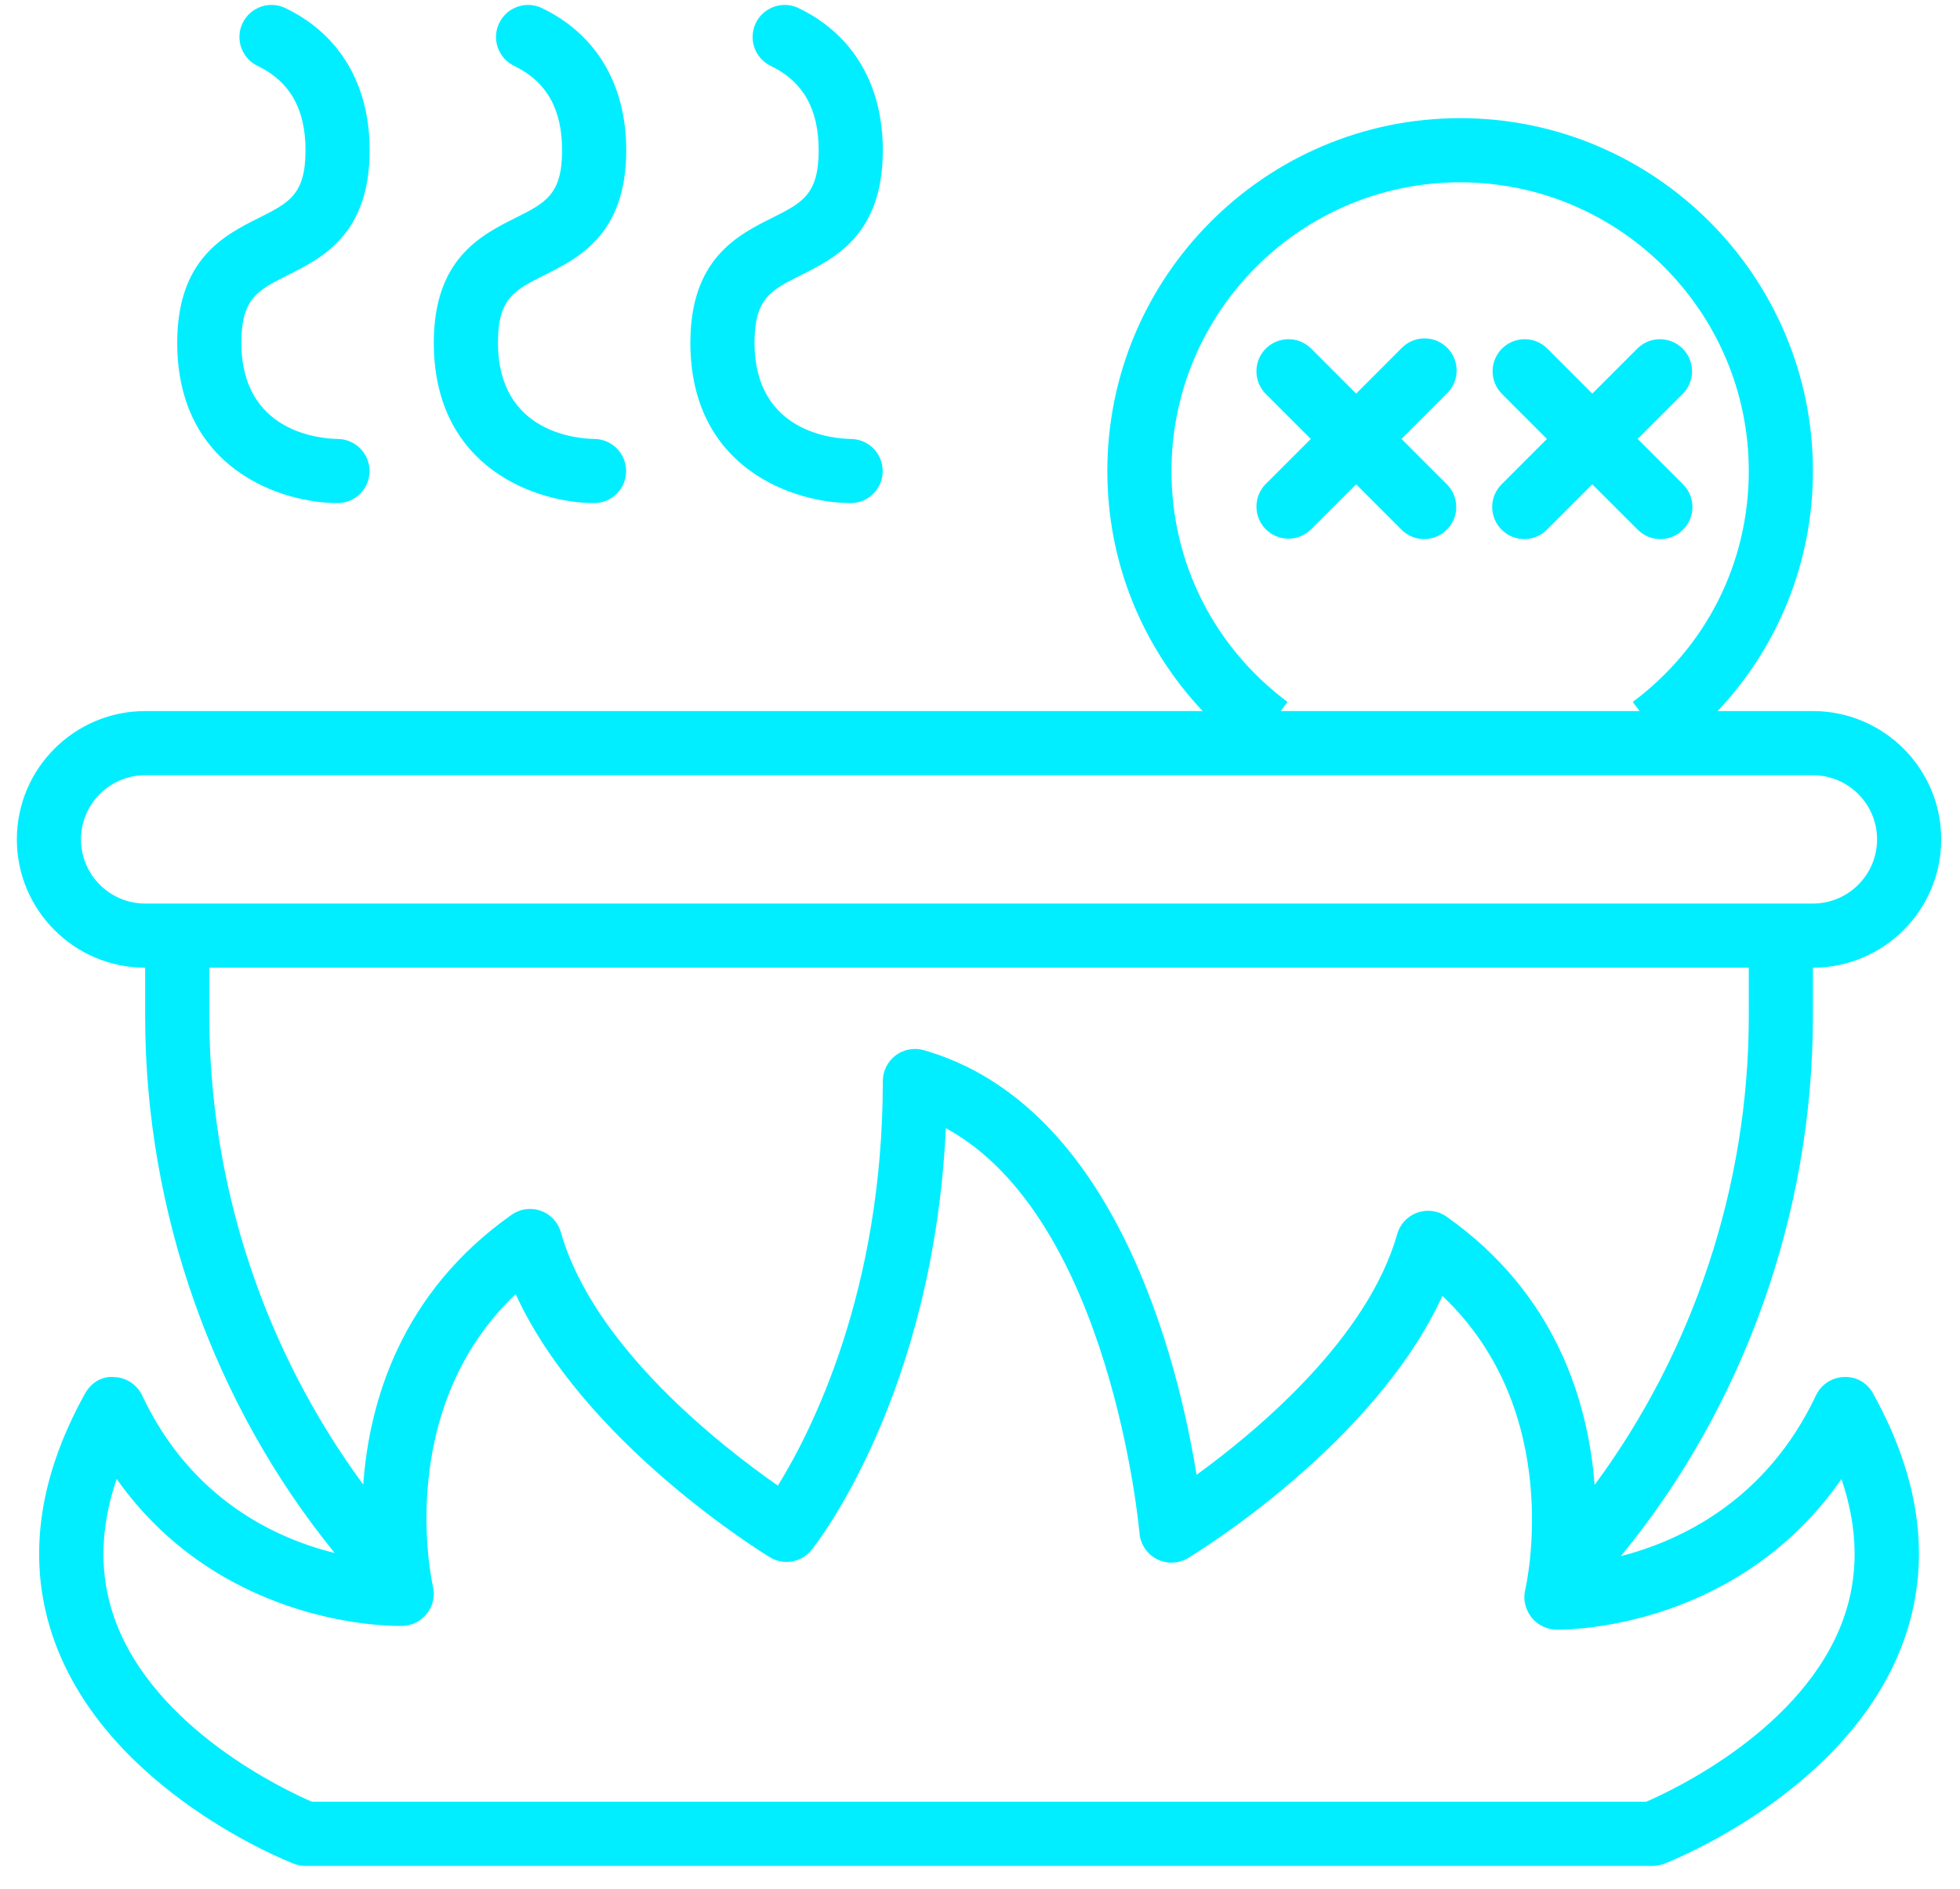 <svg width="55" height="53" viewBox="0 0 55 53" fill="none" xmlns="http://www.w3.org/2000/svg">
<g clip-path="url(#clip0_222_1547)">
<path fill-rule="evenodd" clip-rule="evenodd" d="M36.782 14.86L38.055 13.588L39.328 14.86C39.411 14.944 39.511 15.011 39.62 15.056C39.729 15.102 39.846 15.125 39.964 15.125C40.083 15.125 40.2 15.102 40.309 15.056C40.418 15.011 40.517 14.944 40.6 14.86C40.684 14.777 40.751 14.678 40.796 14.569C40.841 14.459 40.864 14.342 40.864 14.224C40.864 14.106 40.841 13.989 40.796 13.88C40.751 13.771 40.684 13.671 40.6 13.588L39.328 12.315L40.6 11.042C40.687 10.959 40.755 10.859 40.802 10.75C40.849 10.64 40.874 10.522 40.875 10.402C40.876 10.283 40.853 10.164 40.808 10.054C40.763 9.943 40.696 9.842 40.612 9.758C40.527 9.673 40.427 9.607 40.316 9.561C40.206 9.516 40.087 9.493 39.968 9.494C39.848 9.495 39.73 9.52 39.62 9.567C39.51 9.615 39.411 9.683 39.328 9.769L38.055 11.043L36.782 9.769C36.612 9.605 36.385 9.514 36.149 9.517C35.913 9.519 35.687 9.613 35.52 9.78C35.353 9.947 35.259 10.173 35.257 10.409C35.255 10.645 35.345 10.872 35.509 11.042L36.782 12.315L35.509 13.588C35.345 13.758 35.255 13.985 35.257 14.221C35.259 14.457 35.353 14.683 35.52 14.85C35.687 15.016 35.913 15.111 36.149 15.113C36.385 15.115 36.612 15.024 36.782 14.86ZM42.137 14.86C42.22 14.944 42.319 15.011 42.429 15.056C42.538 15.102 42.655 15.125 42.773 15.125C42.891 15.125 43.008 15.102 43.118 15.056C43.227 15.011 43.326 14.944 43.409 14.86L44.682 13.588L45.956 14.86C46.039 14.944 46.138 15.011 46.247 15.056C46.356 15.102 46.474 15.125 46.592 15.125C46.71 15.125 46.827 15.102 46.936 15.056C47.046 15.011 47.145 14.944 47.228 14.86C47.397 14.692 47.492 14.463 47.492 14.224C47.492 13.986 47.397 13.757 47.228 13.588L45.955 12.315L47.228 11.042C47.392 10.872 47.483 10.645 47.481 10.409C47.479 10.173 47.384 9.947 47.217 9.78C47.05 9.613 46.825 9.519 46.589 9.517C46.353 9.514 46.125 9.605 45.956 9.769L44.682 11.043L43.409 9.769C43.24 9.605 43.012 9.514 42.776 9.517C42.54 9.519 42.315 9.613 42.148 9.78C41.981 9.947 41.886 10.173 41.884 10.409C41.882 10.645 41.973 10.872 42.137 11.042L43.409 12.315L42.137 13.588C42.053 13.671 41.987 13.771 41.941 13.88C41.896 13.989 41.873 14.106 41.873 14.224C41.873 14.342 41.896 14.459 41.941 14.569C41.987 14.678 42.053 14.777 42.137 14.86Z" fill="#00EEFF"/>
<path fill-rule="evenodd" clip-rule="evenodd" d="M51.743 38.634C51.578 38.639 51.417 38.689 51.279 38.78C51.141 38.871 51.03 38.998 50.959 39.148C49.56 42.109 47.144 43.232 45.482 43.66C48.921 39.483 50.873 34.051 50.873 28.515V27.15C52.858 27.15 54.473 25.535 54.473 23.55C54.473 21.564 52.858 19.95 50.873 19.95H48.198C49.919 18.13 50.877 15.72 50.873 13.215C50.873 7.756 46.432 3.315 40.973 3.315C35.515 3.315 31.073 7.756 31.073 13.215C31.073 15.761 32.04 18.131 33.748 19.95H4.073C2.088 19.95 0.473 21.564 0.473 23.55C0.473 25.535 2.088 27.15 4.073 27.15V28.515C4.073 34.012 5.998 39.406 9.393 43.572C7.74 43.163 5.368 42.071 3.987 39.149C3.916 38.999 3.806 38.872 3.667 38.781C3.529 38.691 3.368 38.64 3.203 38.635C2.859 38.6 2.55 38.801 2.387 39.096C1.031 41.536 0.743 43.877 1.532 46.053C3.053 50.245 8.038 52.209 8.249 52.29C8.353 52.329 8.462 52.35 8.573 52.35H46.373C46.484 52.35 46.594 52.329 46.697 52.29C46.909 52.209 51.894 50.245 53.414 46.052C54.203 43.876 53.915 41.535 52.56 39.096C52.482 38.949 52.364 38.827 52.219 38.745C52.075 38.663 51.909 38.625 51.743 38.634ZM32.873 13.215C32.873 8.748 36.507 5.115 40.973 5.115C45.439 5.115 49.073 8.748 49.073 13.215C49.073 15.783 47.887 18.145 45.817 19.694L46.009 19.95H35.938L36.129 19.694C34.059 18.145 32.873 15.783 32.873 13.215ZM2.273 23.55C2.273 22.557 3.08 21.75 4.073 21.75H50.873C51.866 21.75 52.673 22.557 52.673 23.55C52.673 24.542 51.866 25.35 50.873 25.35H4.073C3.08 25.35 2.273 24.542 2.273 23.55ZM5.873 27.15H49.073V28.515C49.073 33.269 47.51 37.928 44.747 41.66C44.568 39.34 43.671 36.306 40.592 34.134C40.474 34.05 40.339 33.997 40.196 33.977C40.053 33.958 39.908 33.973 39.773 34.021C39.637 34.069 39.515 34.149 39.416 34.254C39.318 34.359 39.246 34.486 39.207 34.624C38.377 37.553 35.292 40.132 33.577 41.378C33.063 38.207 31.316 31.006 25.921 29.463C25.787 29.425 25.646 29.419 25.509 29.445C25.372 29.47 25.243 29.527 25.132 29.611C25.021 29.695 24.931 29.803 24.869 29.928C24.806 30.052 24.774 30.189 24.773 30.329C24.773 36.245 22.757 40.181 21.828 41.681C20.276 40.6 16.652 37.795 15.739 34.573C15.7 34.435 15.628 34.307 15.53 34.202C15.432 34.097 15.309 34.017 15.174 33.969C15.038 33.921 14.893 33.907 14.751 33.926C14.608 33.946 14.472 34 14.355 34.083C11.242 36.278 10.359 39.339 10.193 41.651C7.394 37.843 5.881 33.242 5.873 28.515V27.15ZM51.724 45.431C50.617 48.497 46.969 50.215 46.193 50.55H8.753C7.977 50.215 4.329 48.497 3.222 45.432C2.78 44.207 2.798 42.887 3.274 41.493C6.096 45.489 10.622 45.617 11.184 45.617L11.308 45.616C11.441 45.611 11.571 45.576 11.689 45.514C11.806 45.452 11.909 45.365 11.989 45.26C12.07 45.154 12.126 45.031 12.153 44.901C12.181 44.771 12.179 44.637 12.149 44.507C12.135 44.454 11.025 39.581 14.47 36.308C16.381 40.474 21.374 43.551 21.605 43.691C21.792 43.805 22.014 43.847 22.229 43.809C22.445 43.77 22.639 43.655 22.775 43.484C22.922 43.301 26.188 39.14 26.542 31.652C31.175 34.172 31.969 42.922 31.976 43.018C31.989 43.17 32.041 43.317 32.126 43.444C32.212 43.571 32.328 43.674 32.464 43.743C32.601 43.813 32.752 43.847 32.905 43.841C33.058 43.836 33.207 43.792 33.338 43.713C33.57 43.573 38.566 40.521 40.476 36.358C43.907 39.605 42.847 44.4 42.797 44.616C42.733 44.884 42.809 45.167 42.979 45.382C43.15 45.598 43.423 45.724 43.697 45.724C44.262 45.724 48.816 45.594 51.674 41.498C52.148 42.89 52.166 44.208 51.724 45.431Z" fill="#00EEFF"/>
<path fill-rule="evenodd" clip-rule="evenodd" d="M23.873 14.115C24.368 14.115 24.768 13.715 24.77 13.22C24.771 12.982 24.678 12.753 24.511 12.583C24.343 12.414 24.116 12.318 23.878 12.315C23.426 12.31 21.173 12.156 21.173 9.615C21.173 8.371 21.636 8.14 22.475 7.72C23.445 7.235 24.773 6.571 24.773 4.215C24.773 2.388 23.944 0.977 22.438 0.242C22.331 0.186 22.214 0.151 22.094 0.141C21.974 0.131 21.854 0.145 21.739 0.183C21.625 0.22 21.519 0.28 21.428 0.359C21.337 0.438 21.263 0.535 21.21 0.643C21.157 0.751 21.127 0.869 21.12 0.989C21.113 1.109 21.131 1.23 21.172 1.343C21.213 1.456 21.276 1.56 21.357 1.649C21.439 1.737 21.538 1.808 21.647 1.858C22.539 2.295 22.973 3.065 22.973 4.215C22.973 5.458 22.511 5.689 21.671 6.11C20.701 6.595 19.373 7.258 19.373 9.615C19.373 13.175 22.316 14.115 23.873 14.115ZM16.673 14.115C17.168 14.115 17.568 13.715 17.57 13.22C17.571 12.982 17.478 12.753 17.311 12.583C17.143 12.414 16.916 12.318 16.678 12.315C16.226 12.31 13.973 12.156 13.973 9.615C13.973 8.371 14.436 8.14 15.275 7.72C16.245 7.235 17.573 6.571 17.573 4.215C17.573 2.388 16.744 0.977 15.238 0.242C15.131 0.186 15.014 0.151 14.894 0.141C14.774 0.131 14.653 0.145 14.539 0.183C14.425 0.22 14.319 0.28 14.228 0.359C14.137 0.438 14.063 0.535 14.01 0.643C13.957 0.751 13.927 0.869 13.92 0.989C13.913 1.109 13.931 1.23 13.972 1.343C14.013 1.456 14.076 1.56 14.157 1.649C14.239 1.737 14.338 1.808 14.447 1.858C15.339 2.295 15.773 3.065 15.773 4.215C15.773 5.458 15.31 5.689 14.471 6.11C13.502 6.595 12.173 7.258 12.173 9.615C12.173 13.175 15.116 14.115 16.673 14.115ZM9.473 14.115C9.968 14.115 10.368 13.715 10.37 13.22C10.371 12.982 10.278 12.753 10.111 12.583C9.943 12.414 9.716 12.318 9.478 12.315C9.026 12.31 6.773 12.156 6.773 9.615C6.773 8.371 7.236 8.14 8.075 7.72C9.045 7.235 10.373 6.571 10.373 4.215C10.373 2.388 9.544 0.977 8.038 0.242C7.931 0.186 7.814 0.151 7.694 0.141C7.574 0.131 7.453 0.145 7.339 0.183C7.225 0.22 7.119 0.28 7.028 0.359C6.937 0.438 6.863 0.535 6.81 0.643C6.757 0.751 6.727 0.869 6.72 0.989C6.713 1.109 6.731 1.23 6.772 1.343C6.813 1.456 6.876 1.56 6.957 1.649C7.039 1.737 7.138 1.808 7.247 1.858C8.139 2.295 8.573 3.065 8.573 4.215C8.573 5.458 8.111 5.689 7.271 6.11C6.302 6.595 4.973 7.258 4.973 9.615C4.973 13.175 7.917 14.115 9.473 14.115Z" fill="#00EEFF"/>
</g>
<defs>
<clipPath id="clip0_222_1547">
<rect width="55" height="53" fill="white"/>
</clipPath>
</defs>
</svg>
